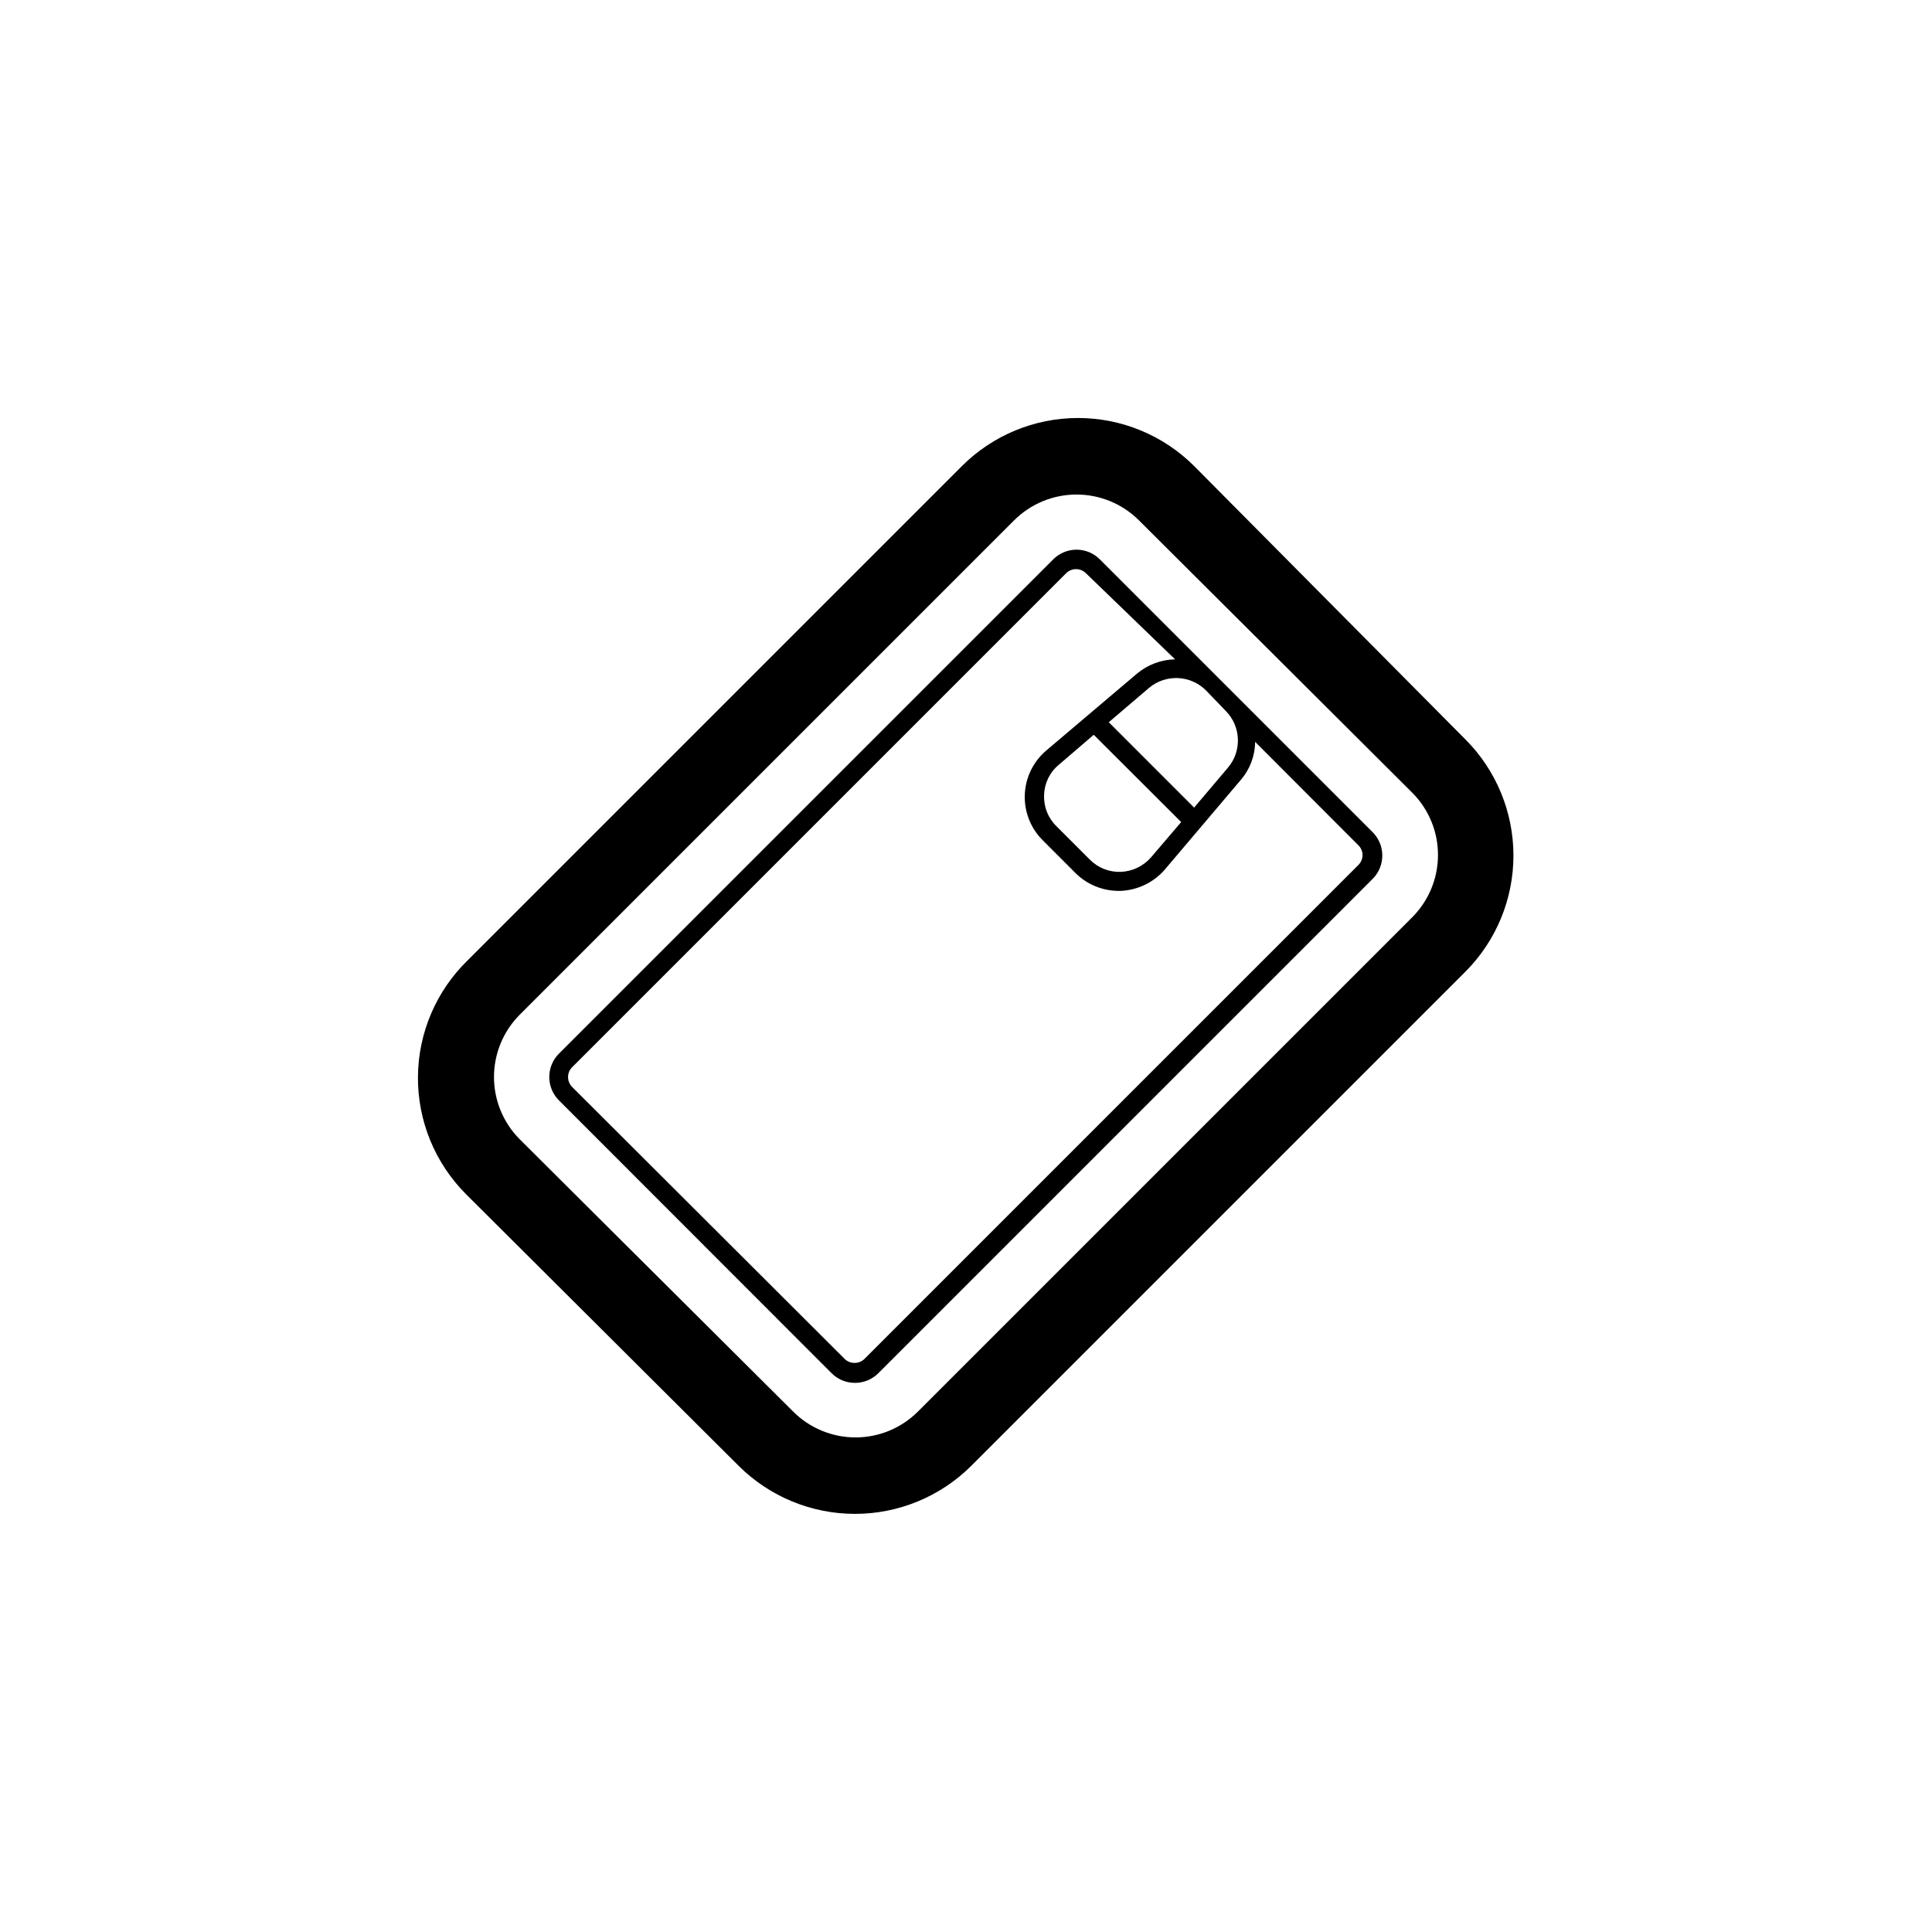 <?xml version="1.0" encoding="UTF-8"?>
<!-- Uploaded to: ICON Repo, www.iconrepo.com, Generator: ICON Repo Mixer Tools -->
<svg fill="#000000" width="800px" height="800px" version="1.1" viewBox="144 144 512 512" xmlns="http://www.w3.org/2000/svg">
 <path d="m339.79 532.5c8.184 8.129 19.25 12.691 30.781 12.691 11.535 0 22.602-4.562 30.785-12.691l130.99-130.99-0.004 0.004c8.156-8.172 12.734-19.242 12.734-30.785 0-11.543-4.578-22.613-12.734-30.781l-71.891-72.449c-8.164-8.148-19.227-12.727-30.758-12.727-11.535 0-22.598 4.578-30.758 12.727l-130.99 130.99c-8.348 8.117-13.098 19.242-13.184 30.887-0.082 11.648 4.5 22.84 12.73 31.082zm-58.039-119.61 130.99-130.99v0.004c4.391-4.383 10.344-6.848 16.551-6.848 6.203 0 12.156 2.465 16.547 6.848l72.398 72.145c4.383 4.383 6.844 10.328 6.844 16.523 0 6.199-2.461 12.145-6.844 16.527l-130.99 130.99 0.004-0.004c-4.387 4.383-10.328 6.844-16.527 6.844-6.195 0-12.141-2.461-16.523-6.844l-72.449-72.145c-4.379-4.383-6.84-10.328-6.84-16.523 0-6.199 2.461-12.141 6.84-16.527zm82.625 95.02c3.422 3.422 8.973 3.422 12.395 0l130.99-130.99-0.004 0.004c3.422-3.426 3.422-8.973 0-12.395l-72.297-72.297c-1.633-1.641-3.856-2.562-6.168-2.562-2.316 0-4.539 0.922-6.172 2.562l-130.99 130.99v-0.004c-3.422 3.426-3.422 8.973 0 12.395zm104.44-175.53c4.102 4.121 4.344 10.703 0.555 15.113l-8.918 10.531-22.621-22.621 10.629-9.07c4.43-3.75 10.996-3.488 15.113 0.605zm-34.965 6.348 23.176 23.125-7.961 9.32c-2.023 2.34-4.922 3.746-8.012 3.879-3.094 0.121-6.094-1.066-8.262-3.273l-8.867-8.867c-2.203-2.168-3.379-5.176-3.223-8.262 0.078-3.09 1.492-5.992 3.879-7.961zm-138.2 88.066 130.99-130.99-0.004 0.004c1.426-1.309 3.613-1.309 5.039 0l23.73 22.922c-3.691 0.078-7.242 1.414-10.078 3.777l-23.781 20.152h0.004c-3.527 2.863-5.688 7.074-5.957 11.605s1.383 8.969 4.547 12.227l8.867 8.867c3.035 3.027 7.148 4.731 11.434 4.734h0.605c4.488-0.211 8.695-2.25 11.637-5.641l20.152-23.781c2.418-2.805 3.758-6.375 3.781-10.078l27.355 27.406v0.004c0.715 0.68 1.117 1.629 1.109 2.617-0.004 0.988-0.402 1.934-1.109 2.621l-130.99 130.99h0.004c-1.438 1.281-3.606 1.281-5.039 0l-72.297-72.148c-0.711-0.707-1.109-1.668-1.109-2.668 0.004-0.988 0.402-1.93 1.109-2.621z"/>
</svg>
